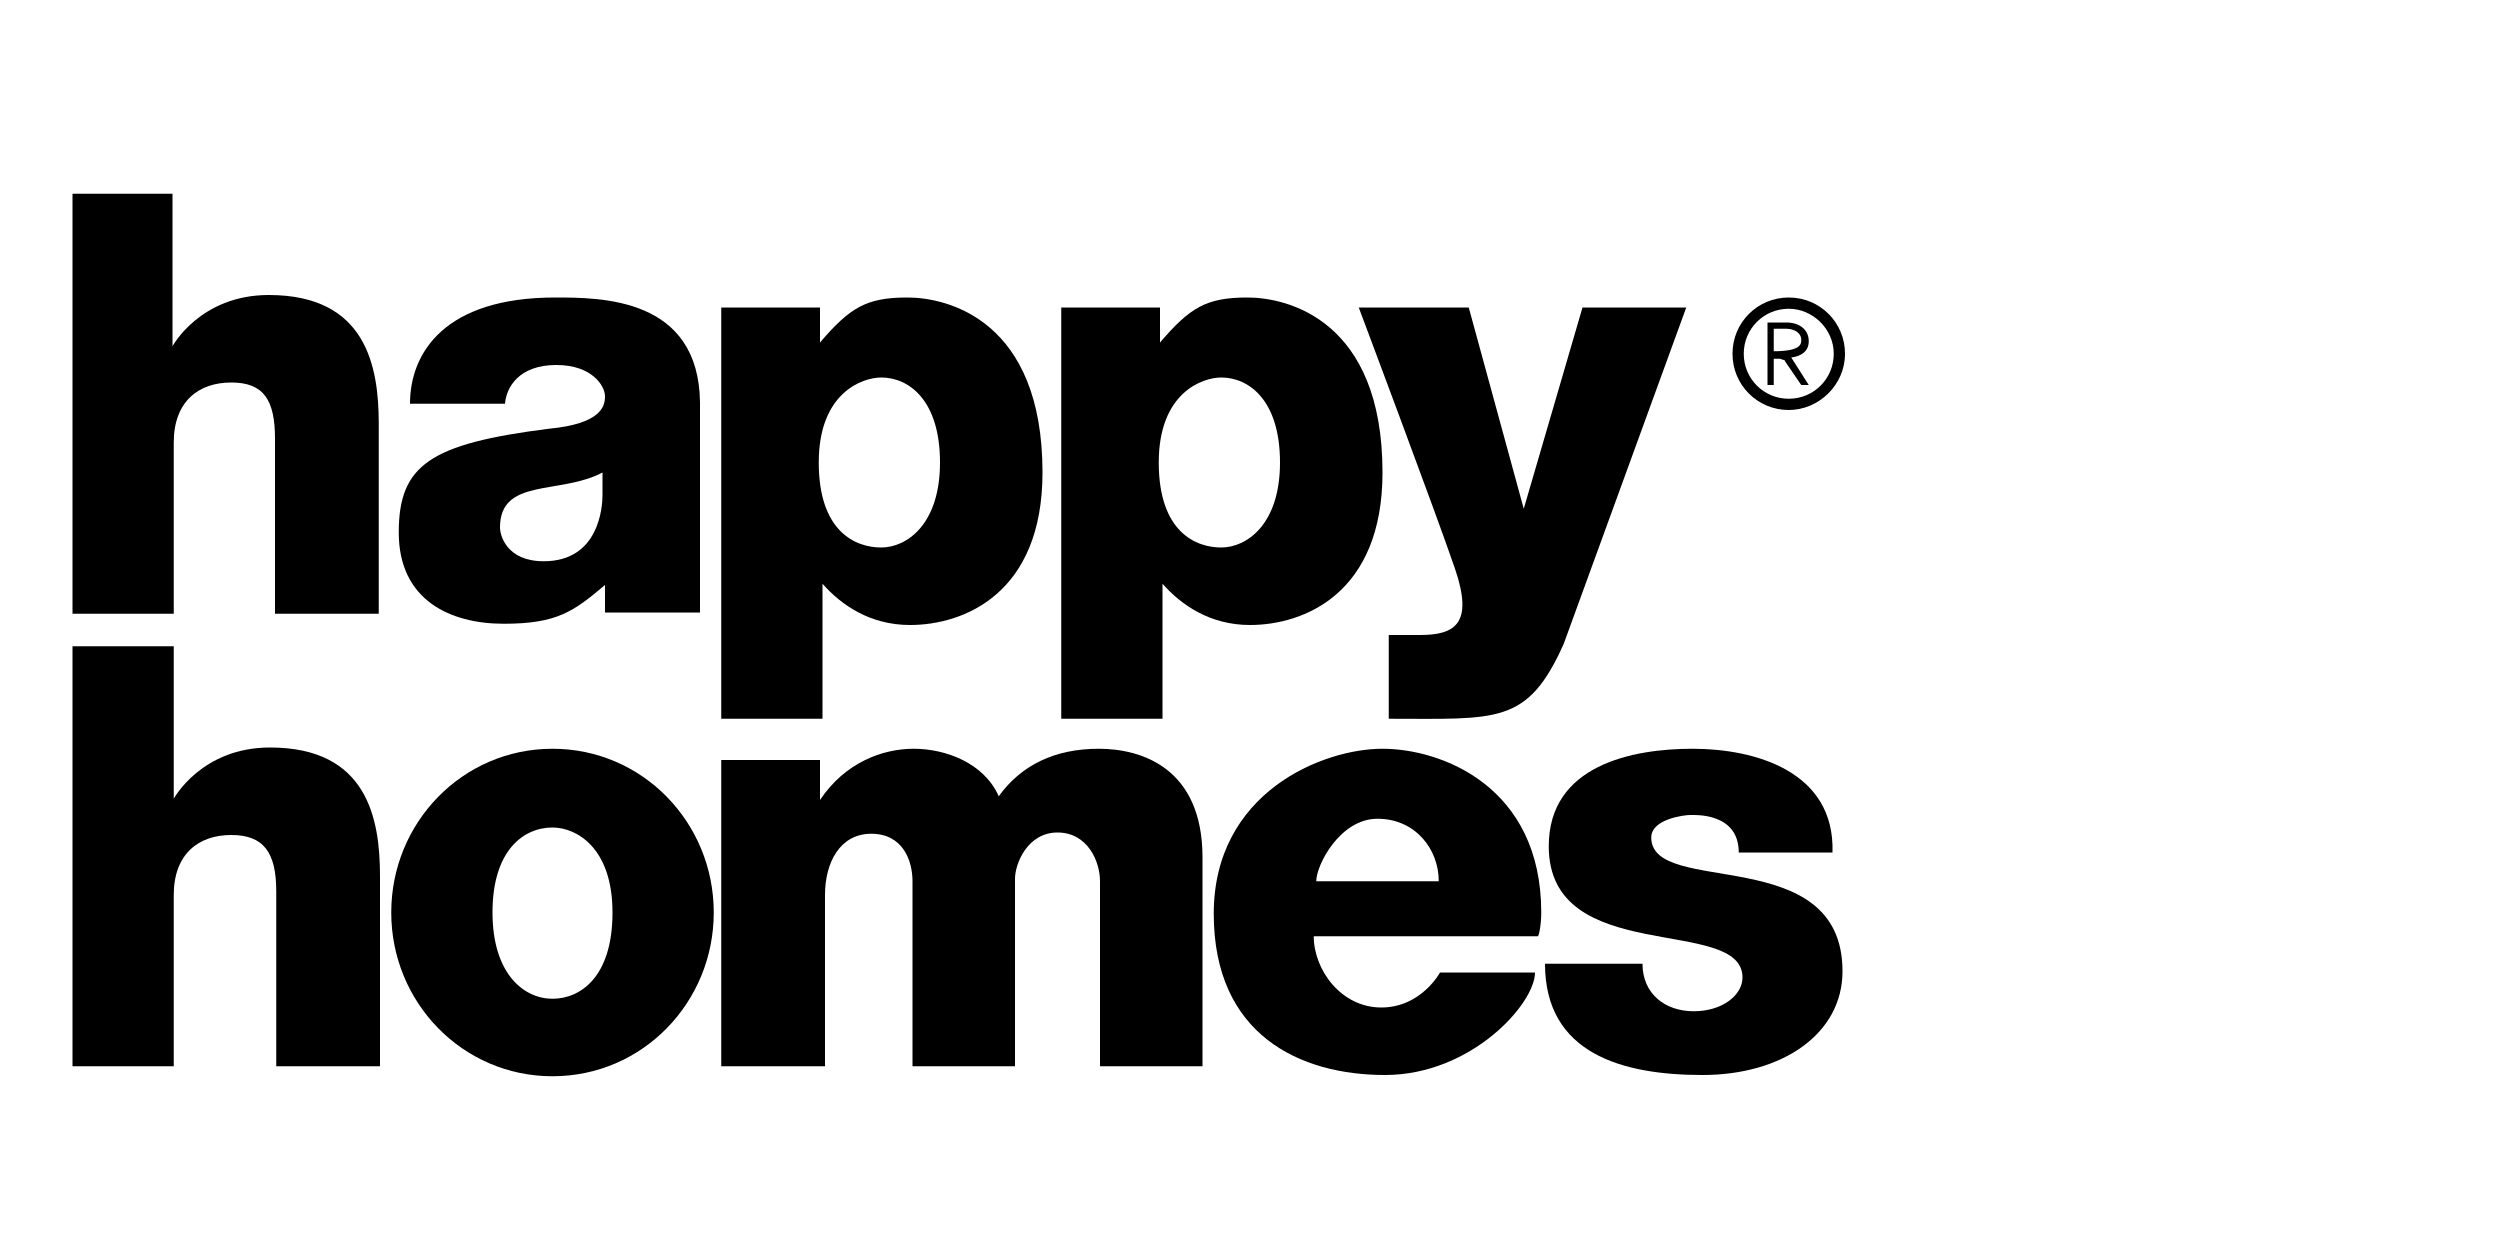<?xml version="1.0" encoding="utf-8"?>
<!-- Generator: Adobe Illustrator 19.2.1, SVG Export Plug-In . SVG Version: 6.00 Build 0)  -->
<svg version="1.1" id="Lager_1" xmlns="http://www.w3.org/2000/svg" xmlns:xlink="http://www.w3.org/1999/xlink" x="0px" y="0px"
	 viewBox="0 0 200 100" style="enable-background:new 0 0 200 100;" xml:space="preserve">
<g>
	<path d="M5.8,15.5v33.6h8.1c0,0,0-10.4,0-13.7s2-4.8,4.6-4.8S22,32,22,35.1s0,14,0,14h8.3c0,0,0-10.6,0-15.2s-1-10.3-8.8-10.3
		c-5.5,0-7.7,4.1-7.7,4.1V15.5H5.8z"/>
	<path d="M5.8,51.7v33.6h8.1c0,0,0-10.4,0-13.7s2-4.8,4.6-4.8s3.6,1.4,3.6,4.5c0,3.1,0,14,0,14h8.3c0,0,0-10.6,0-15.2
		s-1-10.3-8.8-10.3c-5.5,0-7.7,4.1-7.7,4.1V51.7H5.8z"/>
	<path d="M44.4,23.8c-8.8,0-11.6,4.4-11.6,8.5c0,0,6.1,0,7.6,0c0.1-1.3,1.1-3.1,4.1-3.1c2.9,0,3.9,1.7,3.9,2.5s-0.3,2.2-4.5,2.6
		c-9.5,1.2-12,2.9-12,8.3s4.1,7.3,8.4,7.3s5.6-1,8.1-3.1v2.2h7.6c0,0,0-8.4,0-16.8C55.9,23.8,48.1,23.8,44.4,23.8z M48.2,39.6
		c0,1-0.3,5.3-4.7,5.3c-3,0-3.5-2.1-3.5-2.7c0-4,4.8-2.6,8.2-4.4C48.2,37.8,48.2,38.5,48.2,39.6z"/>
	<path d="M72.6,23.8c-3.3,0-4.6,0.8-7,3.6v-2.8h-7.9v32.9h8.1c0,0,0-8.4,0-10.8c1.5,1.7,3.8,3.3,7,3.3c4.3,0,10.6-2.5,10.6-12.2
		C83.4,25.6,75.8,23.8,72.6,23.8z M70.5,43.8c-2,0-5-1.2-5-6.8s3.5-6.8,5-6.8c2.2,0,4.7,1.8,4.7,6.8S72.5,43.8,70.5,43.8z"/>
	<path d="M99.8,23.8c-3.3,0-4.6,0.8-7,3.6v-2.8h-7.9v32.9H93c0,0,0-8.4,0-10.8c1.5,1.7,3.8,3.3,7,3.3c4.3,0,10.6-2.5,10.6-12.2
		C110.6,25.6,103,23.8,99.8,23.8z M97.7,43.8c-2,0-5-1.2-5-6.8s3.5-6.8,5-6.8c2.2,0,4.7,1.8,4.7,6.8S99.7,43.8,97.7,43.8z"/>
	<path d="M108.7,24.6h8.8l4.4,16.1l4.7-16.1h8.3l-9.8,26.9c-2.9,6.5-5.3,6-14,6c0-2.1,0-6.7,0-6.7h2.5c2.8,0,4.3-0.9,2.8-5.3
		C114.9,41.1,108.7,24.6,108.7,24.6z"/>
	<path d="M44.2,59.9c-7.2,0-12.9,5.9-12.9,13.1c0,7.2,5.7,13.1,12.9,13.1c7.2,0,12.9-5.9,12.9-13.1C57.1,65.8,51.4,59.9,44.2,59.9z
		 M44.2,79.9c-2.3,0-4.8-2-4.8-6.9c0-5,2.5-6.8,4.8-6.8c1.9,0,4.8,1.6,4.8,6.8C49,78.2,46.4,79.9,44.2,79.9z"/>
	<path d="M57.7,60.8h7.9V64c2-3,5-4.1,7.5-4.1s5.6,1.1,6.8,3.8c1.8-2.5,4.5-3.8,8-3.8c3.5,0,8.3,1.6,8.3,8.7c0,7.1,0,16.7,0,16.7H88
		c0,0,0-13.2,0-14.8c0-1.6-1-3.9-3.4-3.9s-3.4,2.5-3.4,3.7s0,15,0,15H73c0,0,0-13,0-14.8c0-1.7-0.8-3.8-3.3-3.8S66,69,66,71.6
		c0,2.6,0,13.7,0,13.7h-8.3V60.8z"/>
	<path d="M123.3,73c0-10.1-8-13.1-12.7-13.1c-4.8,0-13.5,3.5-13.5,13.2S104,86,110.8,86c6.9,0,12-5.7,12-8.2h-7.6
		c0,0-1.5,2.8-4.7,2.8c-3.2,0-5.4-3-5.4-5.7h17.9C123.1,75,123.3,74,123.3,73z M105.3,70.5c0-1.3,1.9-5,4.9-5s4.9,2.4,4.9,5H105.3z"
		/>
	<path d="M146.6,68.2h-7.5c0-3.2-3.5-3-3.9-3c-0.4,0-3.1,0.3-3.1,1.8c0,4.8,15.3,0.3,15.3,10.7c0,5-4.8,8.3-11.2,8.3
		s-12.6-1.7-12.6-8.9c1.3,0,7.8,0,7.8,0c0,2.4,1.8,3.8,4.1,3.8c2.3,0,3.9-1.3,3.9-2.7c0-5-15.5-0.8-15.5-10.5
		c0-6.5,6.7-7.8,11.5-7.8C140.4,59.9,146.8,61.7,146.6,68.2z"/>
	<g>
		<path d="M143.1,32.8c-2.5,0-4.5-2-4.5-4.5c0-2.5,2-4.5,4.5-4.5c2.5,0,4.5,2,4.5,4.5C147.6,30.8,145.5,32.8,143.1,32.8z
			 M143.1,24.7c-2,0-3.6,1.6-3.6,3.6s1.6,3.6,3.6,3.6c2,0,3.6-1.6,3.6-3.6S145,24.7,143.1,24.7z"/>
	</g>
	<path d="M143.3,28.6c0.8-0.1,1.4-0.5,1.4-1.3c0-0.9-0.7-1.5-1.8-1.5h-1.5v5h0.5v-2.1c0.2,0,0.3,0,0.5,0l0,0l0.3,0.1
		c0.1,0,0.1,0.1,0.1,0.1l1.3,1.9l0.6,0L143.3,28.6z M141.9,26.3h1c0.6,0,1.2,0.3,1.2,0.9c0,0.3,0,0.9-2.2,0.9V26.3z"/>
</g>
</svg>
